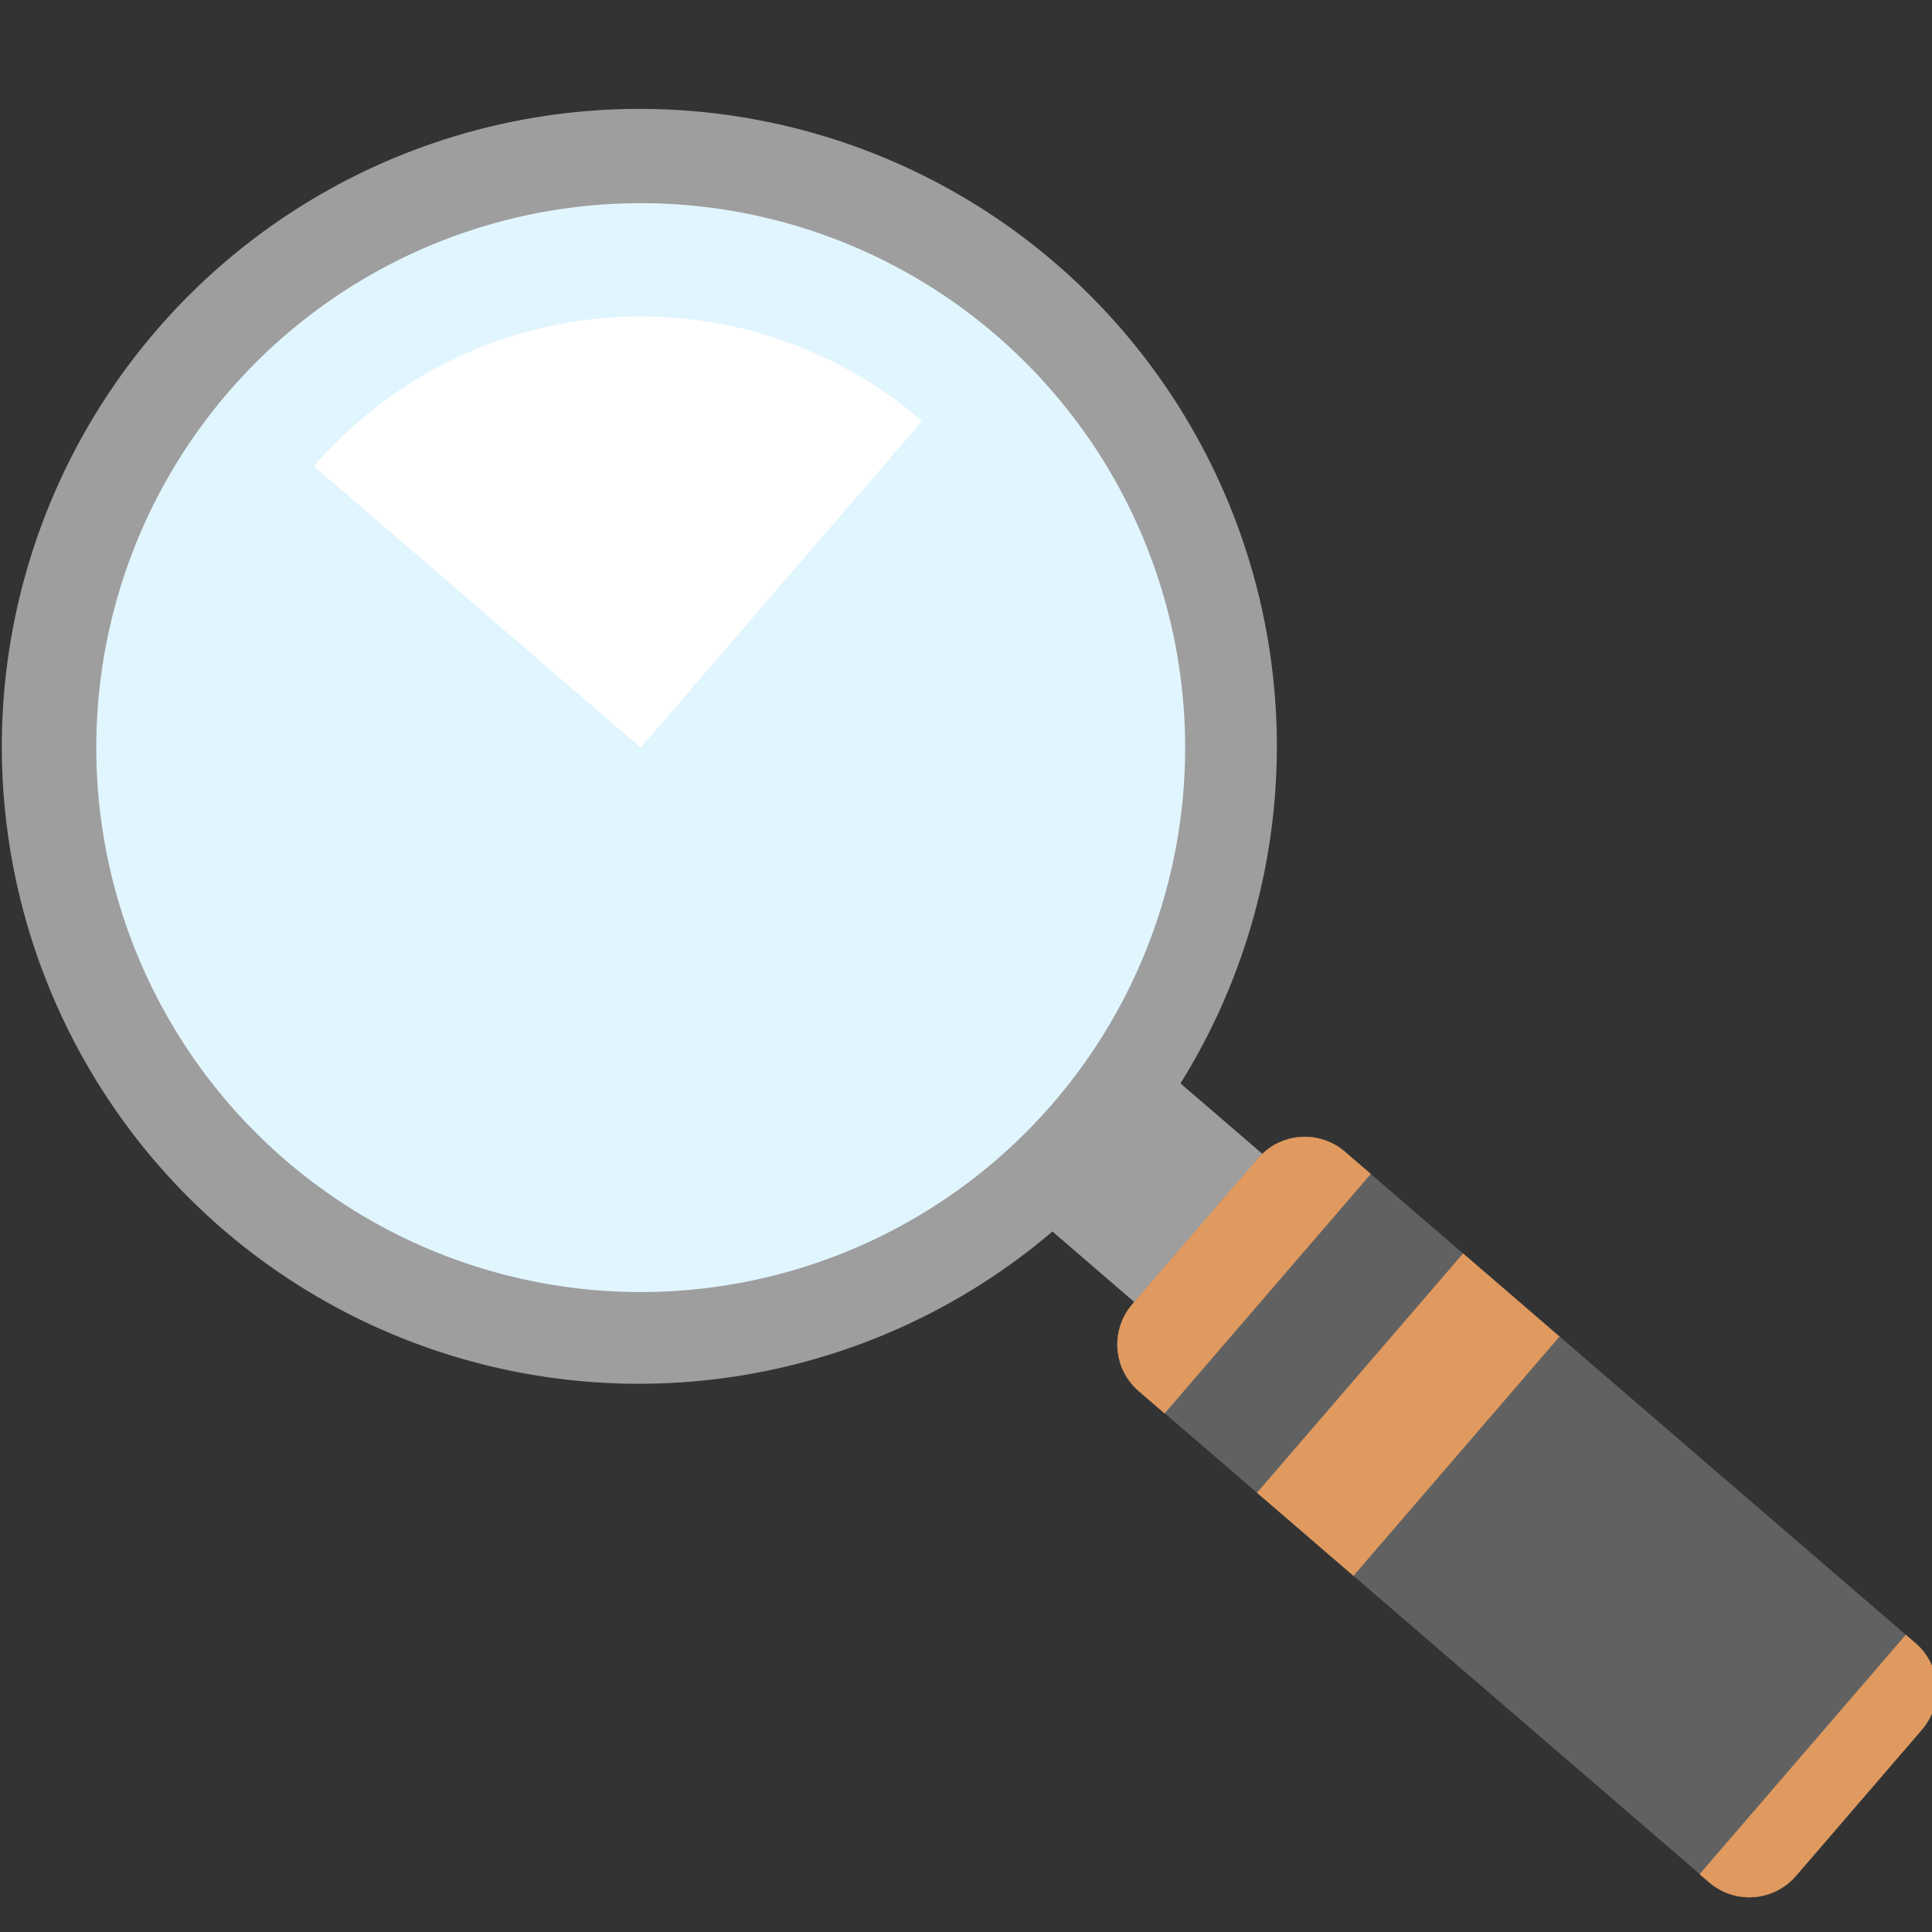 <svg xmlns="http://www.w3.org/2000/svg" viewBox="0 0 26.458 26.458"><rect x="0" y="0" width="26.458" height="26.458" fill="#333333" stroke="none"/><g transform="translate(0,-270.542) matrix(0.352,0.041,-0.041,0.352,68.909,-76.672)" fill-rule="evenodd"><circle transform="rotate(-55.906)" cx="-874.974" cy="529.363" r="22.419" fill="#e1f5fe"/><path d="M-42.418 998.75a24.643 24.643 0 0 0-29.892 8.932 24.643 24.643 0 0 0 6.593 34.22 24.643 24.643 0 0 0 31.833-3.64l3.558 2.41 4.242-6.268-3.548-2.4a24.643 24.643 0 0 0-8.458-30.916 24.643 24.643 0 0 0-4.328-2.338zm-.775 3.604a21.04 21.04 0 0 1 3.134 1.753 21.04 21.04 0 0 1 5.63 29.217 21.04 21.04 0 0 1-29.216 5.628 21.04 21.04 0 0 1-5.63-29.217 21.04 21.04 0 0 1 26.084-7.38z" fill="#9e9e9e"/><rect transform="rotate(-55.906)" width="12.203" height="33.84" x="-881.289" y="558.124" ry="2.376" fill="#616161"/><rect transform="rotate(-55.906)" width="12.205" height="4.92" x="-881.29" y="566.517" ry="0" fill="#e09a5f"/><path d="M-65.65 1012.19l13.797 9.34 9.34-13.797a16.66 16.66 0 0 0-23.137 4.457z" fill="#fff"/><path d="M-23.44 1033.666c-1.02-.425-2.23-.09-2.874.866l-4.18 6.17c-.736 1.09-.452 2.562.638 3.3l1.087.736 6.84-10.106-1.085-.736c-.137-.092-.277-.17-.423-.23zm24.115 16.267l-6.84 10.106.397.266c1.09.738 2.562.456 3.3-.634l4.176-6.17c.738-1.09.456-2.563-.634-3.3z" fill="#e09a5f" stroke="#e09a5f" stroke-width=".011" stroke-linecap="square" stroke-linejoin="round"/></g></svg>